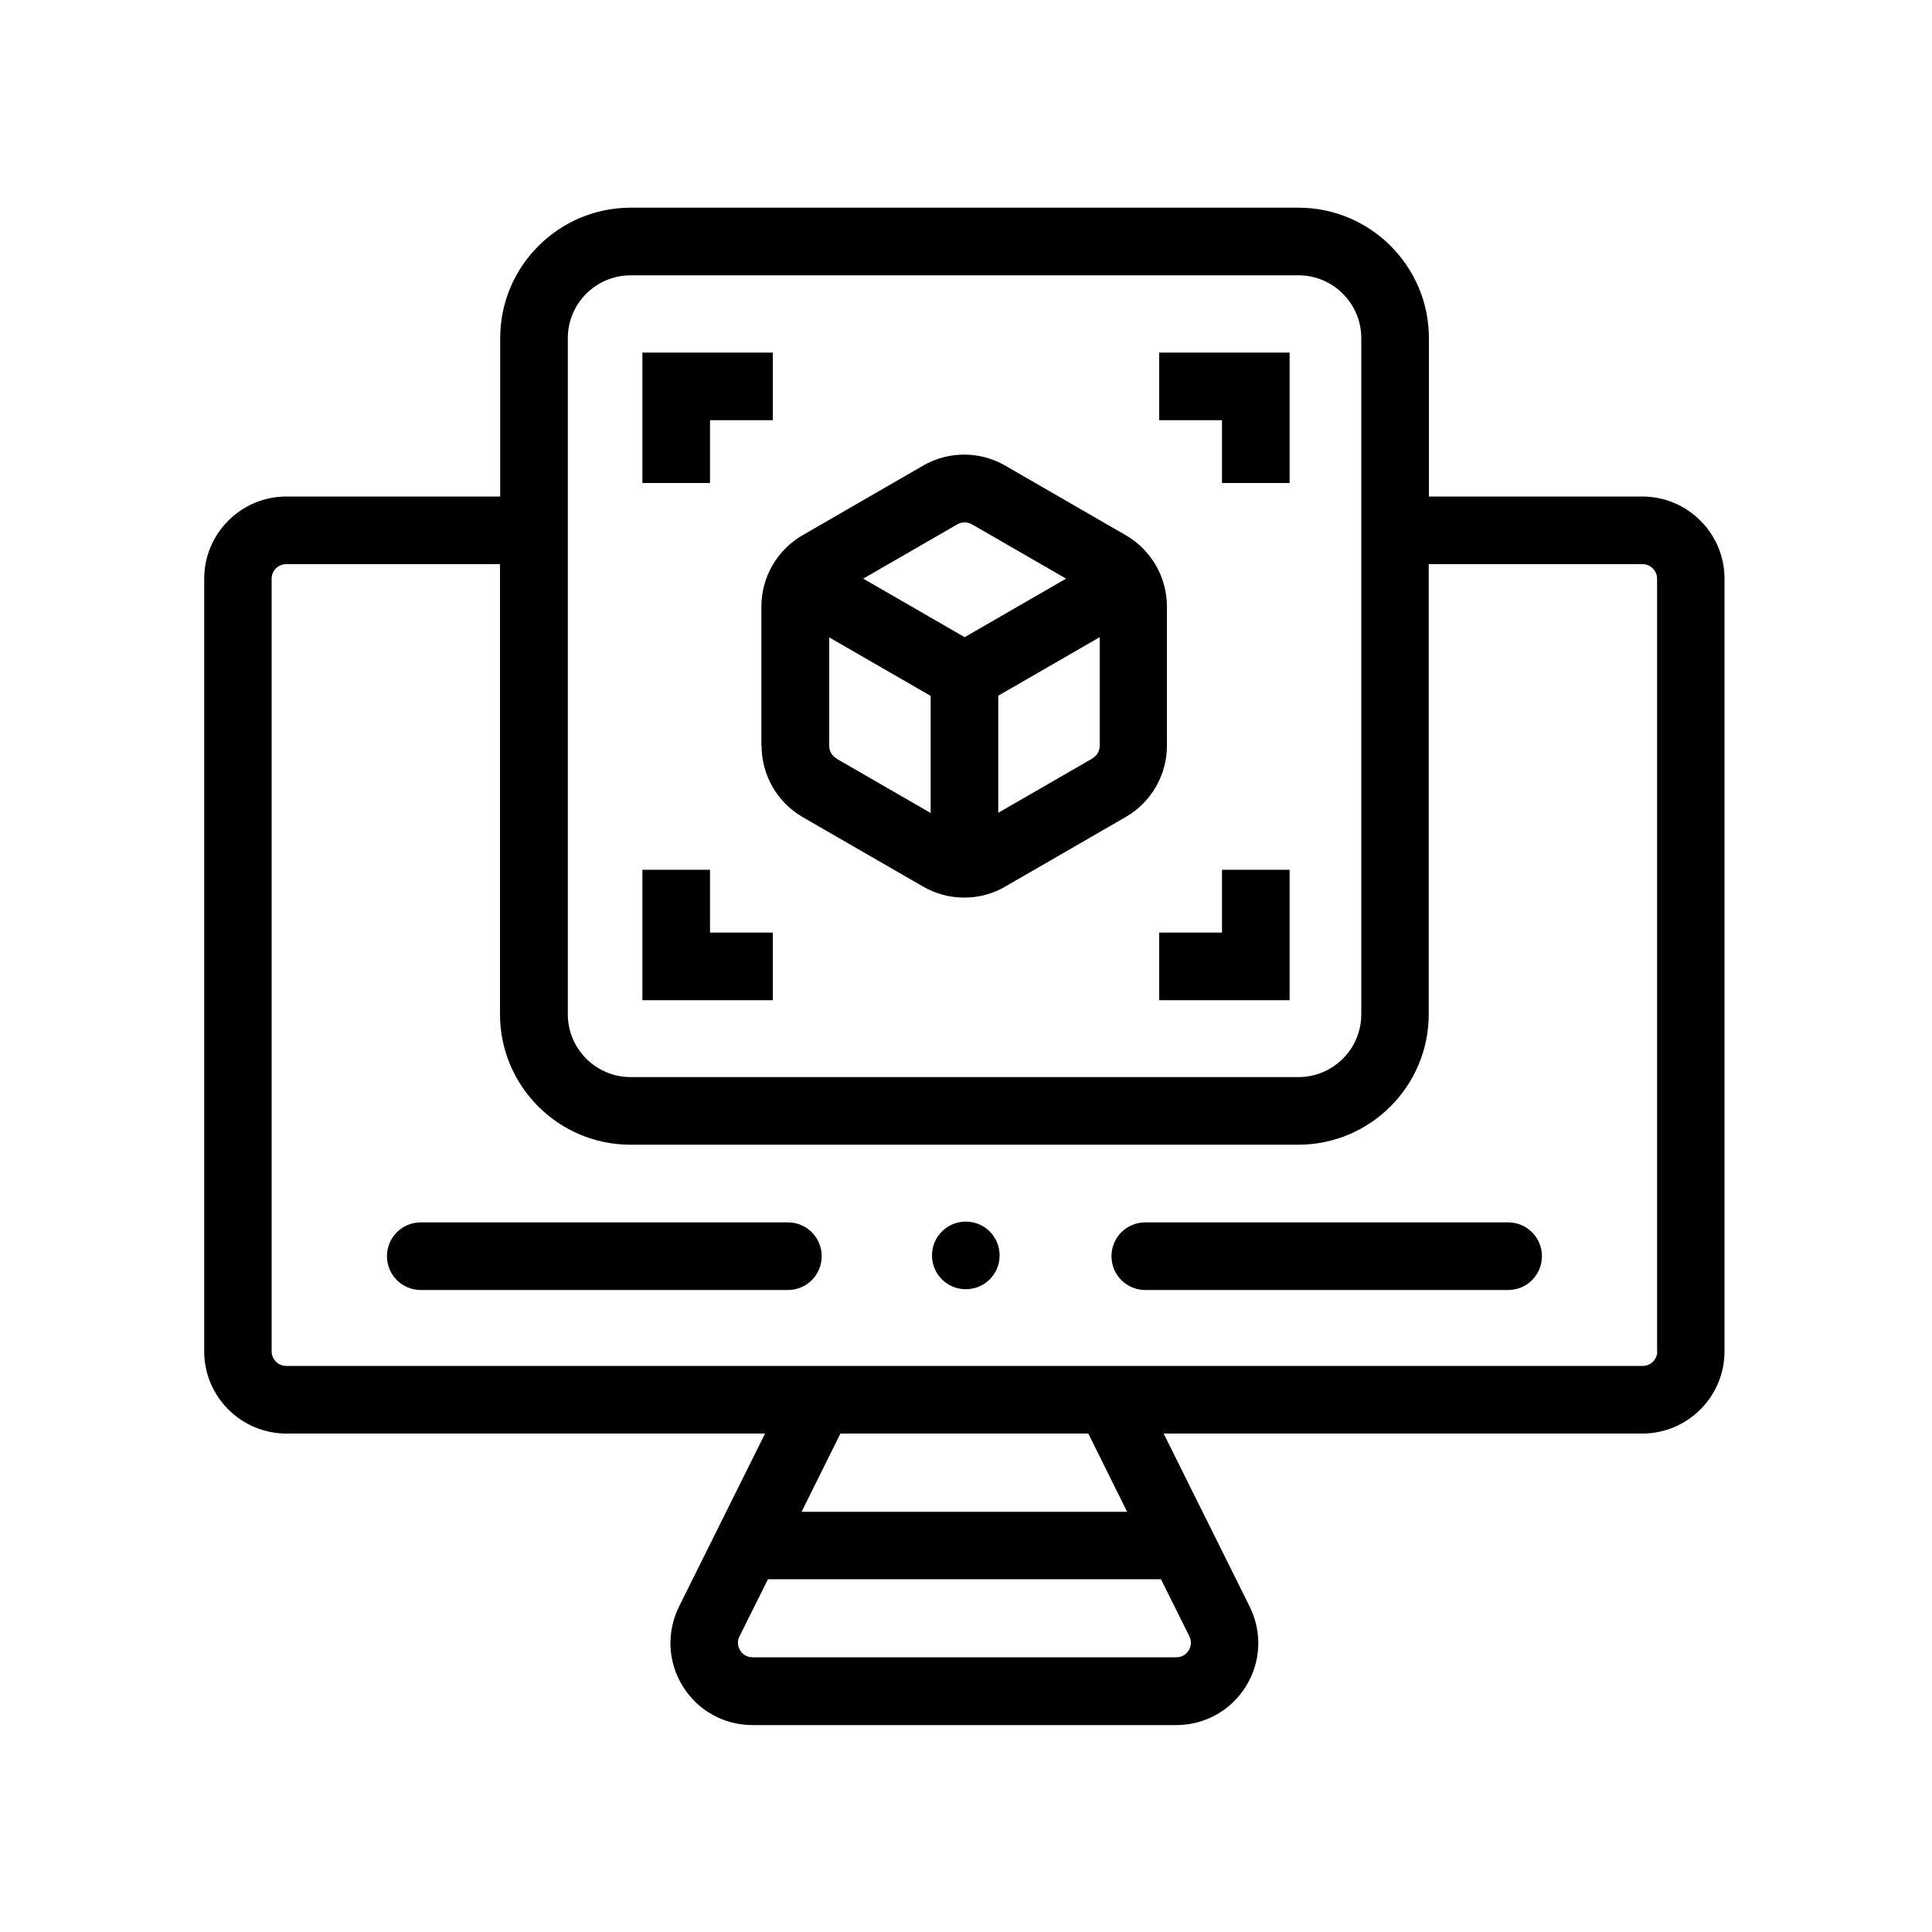 <?xml version="1.0" encoding="UTF-8"?>
<svg id="Layer_2" data-name="Layer 2" xmlns="http://www.w3.org/2000/svg" viewBox="0 0 100 100">
  <defs>
    <style>
      .cls-1 {
        stroke-width: 0px;
      }
    </style>
  </defs>
  <path class="cls-1" d="M85.03,25.7h-11.07v-8.2c0-3.72-3.03-6.75-6.75-6.75h-34.57c-3.72,0-6.75,3.03-6.75,6.75v8.2h-11.07c-2.34,0-4.25,1.91-4.25,4.25v40c0,2.34,1.91,4.25,4.25,4.25h24.78l-4.45,8.95c-.66,1.33-.59,2.87.19,4.13s2.13,2.01,3.61,2.01h21.93c1.48,0,2.83-.75,3.61-2.01s.85-2.8.19-4.13l-4.45-8.95h24.78c2.34,0,4.25-1.91,4.25-4.25V29.95c0-2.34-1.91-4.25-4.25-4.25ZM29.39,17.5c0-1.79,1.46-3.25,3.25-3.25h34.57c1.79,0,3.25,1.46,3.25,3.25v35c0,1.79-1.46,3.25-3.25,3.25h-34.57c-1.79,0-3.25-1.46-3.25-3.25V17.5ZM61.52,85.43c-.08.13-.27.35-.64.35h-21.93c-.36,0-.56-.22-.64-.36-.08-.13-.2-.4-.03-.73l1.47-2.95h20.34l1.47,2.95c.16.33.05.6-.03.73ZM58.35,78.25h-16.86l2.01-4.05h12.83l2.01,4.05ZM85.78,69.95c0,.41-.34.75-.75.75H14.81c-.41,0-.75-.34-.75-.75V29.95c0-.41.34-.75.75-.75h11.07v23.3c0,3.72,3.03,6.75,6.75,6.75h34.57c3.72,0,6.75-3.03,6.75-6.75v-23.3h11.07c.41,0,.75.34.75.75v40Z"/>
  <path class="cls-1" d="M40.78,63.27h-19c-.97,0-1.75.78-1.75,1.75s.78,1.75,1.75,1.75h19c.97,0,1.75-.78,1.75-1.75s-.78-1.75-1.75-1.75Z"/>
  <path class="cls-1" d="M78.06,63.27h-18.78c-.97,0-1.75.78-1.75,1.75s.78,1.75,1.75,1.75h18.78c.97,0,1.75-.78,1.75-1.75s-.78-1.75-1.75-1.75Z"/>
  <path class="cls-1" d="M49.99,63.23c-.97,0-1.75.78-1.75,1.75h0c0,.97.78,1.75,1.75,1.75s1.75-.78,1.75-1.75h0c0-.97-.78-1.75-1.75-1.75Z"/>
  <polygon class="cls-1" points="36.75 21.75 40 21.75 40 18.25 33.25 18.25 33.25 25 36.75 25 36.75 21.75"/>
  <polygon class="cls-1" points="63.25 25 66.75 25 66.75 18.25 60 18.25 60 21.75 63.25 21.75 63.25 25"/>
  <polygon class="cls-1" points="63.25 48.27 60 48.27 60 51.77 66.75 51.77 66.75 45.02 63.25 45.02 63.25 48.27"/>
  <polygon class="cls-1" points="40 48.27 36.75 48.27 36.75 45.02 33.25 45.02 33.25 51.77 40 51.77 40 48.27"/>
  <path class="cls-1" d="M39.42,38.61c0,1.51.81,2.92,2.12,3.68l6.24,3.6c.66.38,1.39.57,2.13.57s1.47-.19,2.12-.57l6.25-3.61c1.31-.76,2.12-2.17,2.12-3.68v-7.21c0-1.51-.81-2.92-2.12-3.68l-6.25-3.61c-1.31-.76-2.94-.76-4.25,0l-6.25,3.61c-1.31.76-2.12,2.17-2.12,3.68v7.21ZM43.3,39.26c-.23-.13-.38-.38-.38-.65v-5.62l5.25,3.03v6.06l-4.87-2.81ZM56.54,39.26l-4.87,2.81v-6.06l5.25-3.03v5.62c0,.27-.14.52-.38.65ZM49.55,27.14c.12-.07.25-.1.38-.1s.26.03.38.1l4.87,2.81-5.25,3.03-5.25-3.03,4.87-2.81Z"/>
</svg>